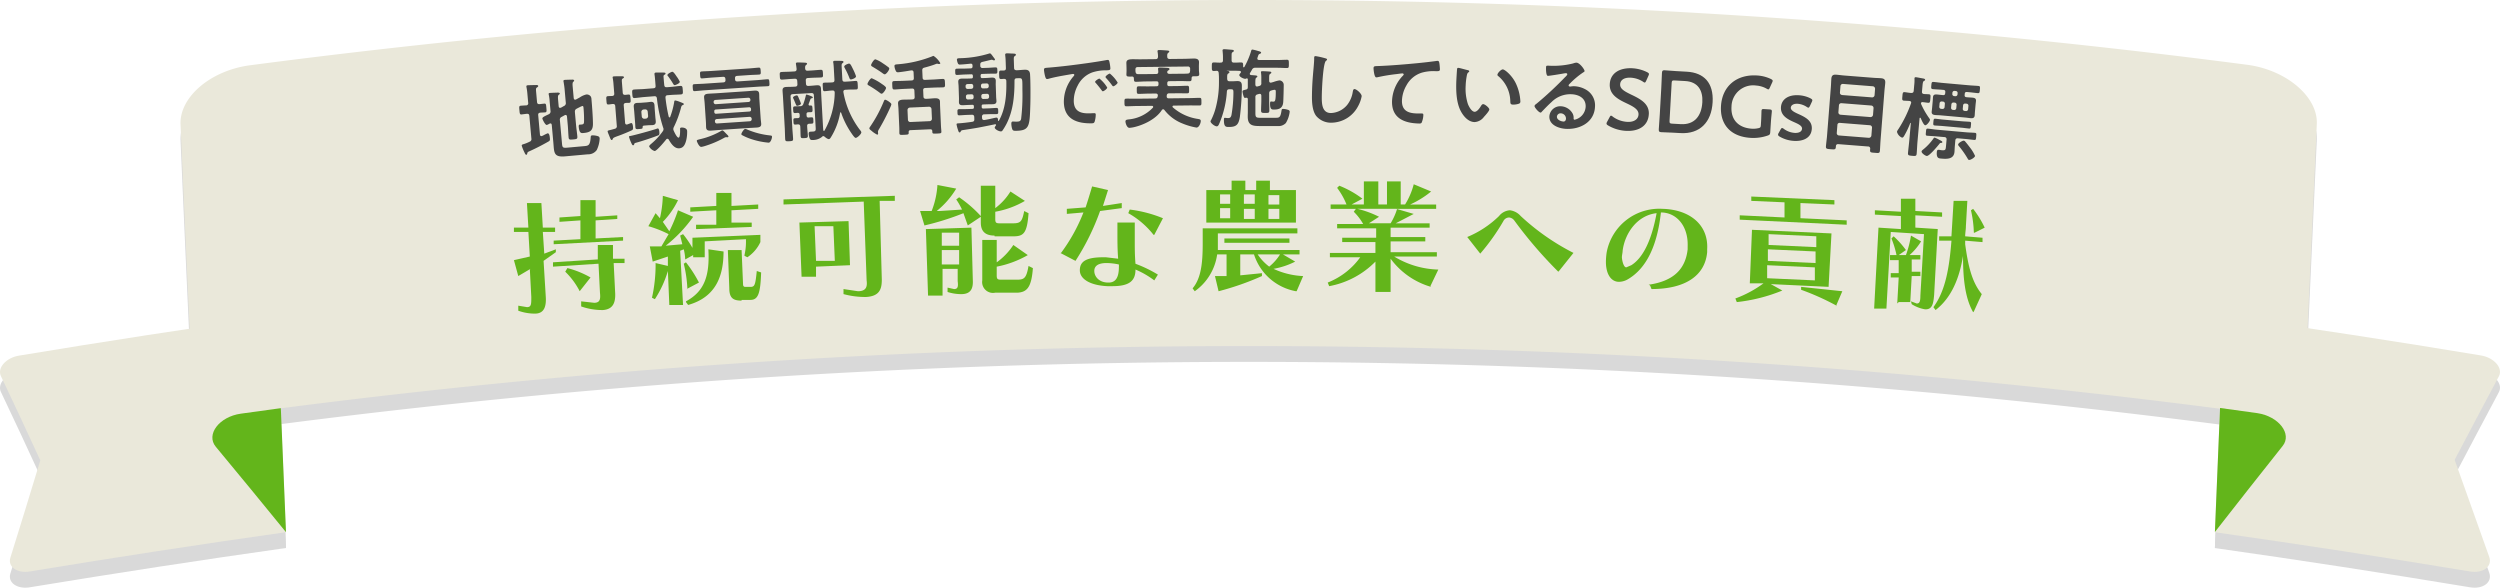 <svg xmlns="http://www.w3.org/2000/svg" xmlns:xlink="http://www.w3.org/1999/xlink" width="631.847" height="148.531" viewBox="0 0 631.847 148.531"><defs><clipPath id="a"><rect width="631.847" height="148.531" fill="none"/></clipPath></defs><g clip-path="url(#a)"><path d="M72.278,138.5c-21.6,3.05-43.114,6.367-64.719,9.929-3.213.553-5.67-1.187-4.933-3.5,3.043-9.807,4.573-14.7,7.56-24.57C6.292,111.882,4.27,107.583.225,99.046-.739,97,1.51,94.44,4.761,93.887q32.548-5.4,65.173-10.032Z" fill="#d9d9d9"/><path d="M624.227,148.425c-21.472-3.562-42.907-6.858-64.435-9.909l2.263-54.661q32.586,4.606,65.04,9.991c3.308.573,5.557,3.214,4.48,5.241-4.5,8.435-6.729,12.672-11.19,21.128,3.516,9.806,5.255,14.72,8.751,24.567.833,2.4-1.609,4.217-4.909,3.643" fill="#d9d9d9"/><path d="M582.166,110.162a1909.326,1909.326,0,0,0-533.156,0Q47.252,72.84,45.626,35.438c-.265-6.858,7.485-13.553,17.427-14.924a1946.21,1946.21,0,0,1,505.05-.123c9.942,1.372,17.748,8.189,17.446,14.924q-1.7,37.424-3.383,74.847" fill="#d9d9d9"/><path d="M54.529,116.9c7.126,8.6,10.679,12.918,17.749,21.6-.529-12.55-.775-18.814-1.3-31.343-4.045.532-6.067.819-10.112,1.392-5.49.776-8.87,5.28-6.337,8.351" fill="#d9d9d9"/><path d="M570.542,108.422l-9.451-1.31c-.529,12.529-.794,18.814-1.3,31.343,6.823-8.721,10.245-13.082,17.125-21.742,2.434-3.029-.968-7.472-6.374-8.291" fill="#d9d9d9"/><path d="M72.278,134.5c-21.6,3.05-43.114,6.367-64.719,9.929-3.213.553-5.67-1.187-4.933-3.5,3.043-9.807,4.573-14.7,7.56-24.57C6.292,107.882,4.27,103.583.225,95.046-.739,93,1.51,90.44,4.761,89.887q32.548-5.4,65.173-10.032Z" fill="#eae8da"/><path d="M624.227,144.425c-21.472-3.562-42.907-6.858-64.435-9.909l2.263-54.661q32.586,4.606,65.04,9.991c3.308.573,5.557,3.214,4.48,5.241-4.5,8.435-6.729,12.672-11.19,21.128,3.516,9.806,5.255,14.72,8.751,24.567.833,2.4-1.609,4.217-4.909,3.643" fill="#eae8da"/><path d="M582.166,106.162a1909.326,1909.326,0,0,0-533.156,0Q47.252,68.84,45.626,31.438c-.265-6.858,7.485-13.553,17.427-14.924a1946.21,1946.21,0,0,1,505.05-.123c9.942,1.372,17.748,8.189,17.446,14.924q-1.7,37.423-3.383,74.847" fill="#eae8da"/><path d="M54.529,112.9c7.126,8.6,10.679,12.918,17.749,21.6-.529-12.55-.775-18.814-1.3-31.343-4.045.532-6.067.819-10.112,1.392-5.49.776-8.87,5.28-6.337,8.351" fill="#63b51b"/><path d="M570.542,104.422l-9.451-1.31c-.529,12.529-.794,18.814-1.3,31.343,6.823-8.721,10.245-13.082,17.125-21.742,2.434-3.029-.968-7.472-6.374-8.291" fill="#63b51b"/><path d="M134.088,67.941l-3.1,1.827-1.1-4.019,4.019-.913-.365-6.211h-3.654v-1.1h3.653l-.365-6.211h3.653l.365,6.211h3.1v1.1h-3.1l.365,5.48,2.923-1.1v.731l-3.1,2.192.548,8.951c.183,2.557-.365,4.384-2.74,4.384a12.42,12.42,0,0,1-4.2-.731V77.257l2.192.365c1.1,0,1.1-.731,1.1-2.557l-.365-6.941m17.171-1.461-11.325.731v-1.1l11.325-.731v-3.65h3.836v3.475h2.923v1.1H155.1l.365,7.307c.183,2.74-.548,4.384-3.1,4.567a16.077,16.077,0,0,1-5.48-.913V76.161l3.288.365c1.461,0,1.644-.913,1.461-2.557l-.365-7.307m-11.332-4.749v-1.1l6.759-.365V55.7l-5.3.365v-1.1l5.3-.365V50.588h3.836v4.2l5.48-.365v.913l-5.48.365v4.567l6.941-.365v.913l-17.536.913M146.511,73.6a18.81,18.81,0,0,0-3.653-4.932l.548-.913a23.38,23.38,0,0,1,5.845,2.375l-2.74,3.471" fill="#63b51b"/><path d="M188.159,64.47a15.339,15.339,0,0,0,.365-4.019L178.112,61v4.019h-2.923V64.47l-2.009,1.1a12.328,12.328,0,0,0-.365-2.557l-.913.365.731,13.7h-3.469l-.365-8.585a27.216,27.216,0,0,1-3.288,7.124l-.731-.365a38.187,38.187,0,0,0,.913-8.768l3.105.731V64.836l-3.834,1.278-.731-3.836h2.923l1.827-3.1a28.175,28.175,0,0,0-5.119-2.012l1.827-3.288,1.1,1.279a29.046,29.046,0,0,0,.731-5.663l3.836,1.1a20.641,20.641,0,0,1-3.836,5.48l1.642,2.373a38.148,38.148,0,0,0,2.192-5.3l3.836,1.644a34.893,34.893,0,0,1-6.941,7.307l4.2-.365-.548-2.192.731-.365a26.318,26.318,0,0,1,2.375,3.471V60.086l17.171-.731v1.827a9.319,9.319,0,0,1-3.288,3.836l-.731-.365m-14.431,8.4a32.457,32.457,0,0,0-.913-6.393l.548-.365a31.787,31.787,0,0,1,3.288,5.115l-3.1,1.644m-.184,3.107c4.749-2.557,6.028-6.576,5.663-13.152l3.837.552c0,6.028-1.827,11.508-8.951,13.517l-.548-.731M175.922,57.9V56.8h5.115V53.145l-6.576.365v-1.1l6.576-.365V48.761h3.836v3.288l6.759-.365v1.1l-6.759.365v3.105h5.115v1.1L176.1,57.9m11.323,18.076c-2.009,0-3.1-.548-3.1-3.1l-.365-9.681h3.471l.365,8.585c0,.731.365.731.731.731h1.1c1.1,0,1.279-.365,1.644-4.019l1.1.365c-.183,5.3-.731,6.941-2.74,6.941h-2.2" fill="#63b51b"/><path d="M218.3,50.953l-20.276.731V50.4l28.13-.913v1.279h-3.835l.548,19.911c0,2.375-.548,4.2-4.019,4.384a21.189,21.189,0,0,1-5.663-.731V73.056l3.653.548c2.192,0,2.375-1.279,2.192-2.74L218.3,51.136M206.242,67.392v2.557h-3.653l-.548-13.7,12.421-.365.365,11.143-8.585.365m4.38-10.228h-4.745l.365,8.768h4.749l-.369-8.768" fill="#63b51b"/><path d="M251.361,59.54c-2.375,0-3.471-1.1-3.471-3.288V54.79L244.6,56.982l-1.1-3.1a68.139,68.139,0,0,1-9.856,3.1l-1.1-3.653h2.923a21.534,21.534,0,0,0,1.461-6.576l4.749.913a21.369,21.369,0,0,1-4.933,5.663h.731l5.663-.365a17.477,17.477,0,0,0-1.461-2.557l.731-.548a31.248,31.248,0,0,1,5.48,4.749V46.936h3.656V52.6a15.161,15.161,0,0,0,3.836-4.2l3.653,2.375a22.647,22.647,0,0,1-7.489,2.74v1.827c0,.913.183,1.1,1.1,1.1h3.288c2.009,0,2.375-.365,2.923-3.105l1.1.548c-.365,5.115-1.279,5.845-3.836,5.845h-4.749m-8.951,8.22h-4.2v6.759h-3.666L234.007,57.9l11.508-.365.365,13.7c0,1.461-.365,3.105-2.923,3.105a11.331,11.331,0,0,1-3.471-.548v-1.1l1.644.365c.913,0,1.1-.548.913-2.009V67.76m-.183-8.951h-3.834V62.1h4.384V58.809m.183,4.384h-4.567v3.653h4.384V63.193m9.136,10.777a2.74,2.74,0,0,1-3.288-3.105V60.636h3.653V66.3a16.453,16.453,0,0,0,4.2-4.384l3.653,2.557a25.37,25.37,0,0,1-7.855,2.923v2.192c0,.913.183,1.1,1.1,1.1h4.019c1.827,0,2.375-.365,2.923-3.471l1.1.548c-.365,5.115-1.644,6.028-3.836,6.211h-5.48" fill="#63b51b"/><path d="M268.166,63.923a43.628,43.628,0,0,0,5.663-10.229l-4.2.365V52.781l4.749-.365c.548-1.644,1.1-3.471,1.644-5.3l4.019.913-1.279,4.019,4.749-.731V52.6l-5.48.731a60.462,60.462,0,0,1-6.211,12.6l-3.837-2.006m23.746,6.941a21.714,21.714,0,0,0-4.746-2.739c0,2.923-1.644,4.2-5.845,4.2h-1.279c-4.019-.183-6.941-1.644-6.941-4.019s1.827-3.288,6.028-3.288h.548l3.105.365c-.183-2.375-.183-4.384-.183-6.393V56.25H286.8V61c0,1.644,0,3.653.183,5.663a32.525,32.525,0,0,1,5.663,2.74l-.913,1.461m-11.508.548c1.827,0,2.557-1.461,2.557-3.836a4.7,4.7,0,0,0,0-.731,15.519,15.519,0,0,0-3.105-.365c-1.827,0-3.105.548-3.105,2.009s1.279,2.923,3.471,2.923h.183m11.325-12.056a21.557,21.557,0,0,0-6.393-5.48l.365-.913a32.512,32.512,0,0,1,8.4,2.192l-2.192,4.2" fill="#63b51b"/><path d="M327.532,73.605a13.7,13.7,0,0,1-10.6-9.316h-3.471v5.3l5.48-.548v.731a70.026,70.026,0,0,1-10.96,3.836l-.913-3.836H310v-5.48h-2.375a13.7,13.7,0,0,1-5.663,9.316l-.548-.731c2.192-2.557,2.557-6.576,2.557-11.325V57.713H327.9v1.279H307.8v4.2h20.641v1.1h-4.2l3.105,1.827a19.54,19.54,0,0,1-5.48,1.827,19.728,19.728,0,0,0,7.489,1.827l-1.648,3.832M304.882,56.252v-8.22h6.393V45.657h3.471v2.375h2.74V45.657h3.471v2.375h6.576v8.22H304.7m6.211-7.124h-2.557V51.5h2.558V49.128m0,3.471h-2.557v2.558h2.557Zm-1.461,7.668h16.44v1.1H309.45Zm7.672-11.139h-2.74V51.5h2.74V49.31m0,3.471h-2.74v2.557h2.74Zm.731,11.508a12.972,12.972,0,0,0,2.923,3.1,12.4,12.4,0,0,0,2.74-3.1h-5.665m5.48-14.979h-2.74v2.375h2.74Zm0,3.471h-2.74v2.557h2.74V52.6" fill="#63b51b"/><path d="M361.69,72.508a19.362,19.362,0,0,1-10.229-7.124v8.4h-3.836V66.115a21.92,21.92,0,0,1-11.691,6.211l-.365-.914a18.446,18.446,0,0,0,8.22-6.393h-7.672v-1.1h11.508v-2.74h-8.4v-1.1h8.585V57.712h-9.864v-1.1h6.576a14.069,14.069,0,0,0-2.375-3.1l.548-.731H336.3v-1.1h4.019a18.247,18.247,0,0,0-2.375-4.2l.548-.548a24.86,24.86,0,0,1,5.845,3.288l-2.74,1.461H344.7V45.839h3.653v5.845h2.192V45.839h3.471v5.845h1.1a18.251,18.251,0,0,0,2.192-5.115L361.7,48.4a24.1,24.1,0,0,1-5.3,3.288h6.573v1.1H352.922l4.384,1.279-4.567,2.375h8.585v1.1H351.46v2.375h8.768v1.1H351.46v2.726h11.691v1.1H352.374a22.468,22.468,0,0,0,11.143,3.288l-2.009,4.2M343.058,52.78a25.046,25.046,0,0,1,5.48,2.009l-2.557,1.644h5.48a15.546,15.546,0,0,0,1.644-3.653h-9.864" fill="#63b51b"/><path d="M393.84,68.673A109.4,109.4,0,0,1,382.7,55.7a1.827,1.827,0,0,0-1.279-.731,1.643,1.643,0,0,0-1.461.913,53.188,53.188,0,0,1-5.845,8.22l-3.288-4.2a25.4,25.4,0,0,0,8.037-5.3,3.839,3.839,0,0,1,2.74-1.461,4.381,4.381,0,0,1,2.74,1.461,58.273,58.273,0,0,0,13.335,9.316l-3.652,4.568" fill="#63b51b"/><path d="M416.672,71.96c6.393-.913,9.316-4.019,9.864-8.951v-.731c.183-5.3-2.923-8.585-6.759-8.585-.913,8.4-3.653,14.065-8.22,16.805a4.559,4.559,0,0,1-2.375.731c-2.009,0-3.471-2.009-3.288-5.663a16.943,16.943,0,0,1,.183-1.827,13.517,13.517,0,0,1,14.065-10.96c7.124.183,11.691,4.2,11.325,10.229v.731c-.548,6.028-5.663,9.316-14.065,9.316l-.365-.913M410.1,63.374c0,.548-.183,1.1-.183,1.644s.365,2.557,1.1,2.557l1.279-.548c2.923-1.827,5.115-6.211,6.393-13.152-4.932.548-8.037,5.115-8.585,9.5" fill="#63b51b"/><path d="M447.178,71.6l3.288,1.827a42.185,42.185,0,0,1-11.508,2.923l-.365-.913a28.322,28.322,0,0,0,7.124-3.836h-3.471l.547-13.521,20.093.913L462.155,72.5l-15.342-.73m-7.12-16.255v-1.1l11.325.548V51.136l-8.4-.365v-1.1l21.007.913v1.1l-8.585-.365v3.832l11.691.548v1.1L439.693,55.52m19.363,4.2-12.063-.545v2.74l12.056.548v-2.74m-.183,3.836-12.056-.548v2.923l12.056.548V63.558m-.183,4.019-12.056-.548v3.288l12.056.548v-3.29m5.48,9.681a63.319,63.319,0,0,0-8.951-4.019v-.731l10.412,1.1-1.644,3.836" fill="#63b51b"/><path d="M482.98,76.161l1.461.548c.731,0,.913-.548.913-2.009l.913-15.527-8.4-.548-1.1,19.363h-3.1l1.1-20.459,5.663.365V54.607l-6.576-.365v-1.1l6.576.365V50.223h3.653v3.1l6.759.365v1.1l-6.759-.365v3.1l5.663.365-.913,16.623c-.183,2.009-.365,3.836-2.375,3.653a9.135,9.135,0,0,1-3.288-1.279Zm-3.471.548.365-6.576h-2.01v-1.1h2.009V65.75h-2.192V64.471h1.644a24.939,24.939,0,0,0-1.279-4.2l.548-.548a22.5,22.5,0,0,1,3.105,3.471l-1.827,1.279H481.7a26.315,26.315,0,0,0,1.279-4.932L485.535,61a15.174,15.174,0,0,1-2.923,3.471h2.74v1.1h-2.188v3.105h2.192v1.1h-2.192l-.365,6.576h-2.923m18.815,2.557c-2.192-3.836-2.557-9.133-2.557-14.248-.913,5.663-2.923,10.6-6.941,13.7l-.548-.731c3.105-4.2,4.019-10.047,4.567-16.805H490.1v-1.1h3.105l.548-8.951h3.471l-.365,6.393c0,.913-.183,1.644-.183,2.557l4.384.365v1.1l-4.384-.365v.913c.731,5.3,1.644,9.5,4.2,12.6l-2.008,4.388m0-19.911a28.138,28.138,0,0,0-.731-5.663l.548-.365a25.011,25.011,0,0,1,2.923,4.749l-2.557,1.279" fill="#63b51b"/><path d="M131.815,28.932c-.46.042-.469-.311-.536-1.056-.074-.81-.123-1.116.337-1.157.219-.02,1.1-.076,1.385-.08a.528.528,0,0,0,.492-.663l-.189-2.1a14.682,14.682,0,0,0-.221-1.725,1.183,1.183,0,0,1-.046-.261c-.023-.263.126-.321.346-.34.262-.024,1.828-.054,2.137-.06.177.006.486,0,.508.242.015.175-.154.257-.362.407-.227.176-.231.375-.162,1.142l.224,2.5c.036.394.205.556.623.54.394-.036.787-.093,1.2-.13.46-.041.462.223.539,1.078.071.789.12,1.094-.34,1.135-.131.012-.946.041-1.187.063-.436.061-.574.25-.538.644l.441,4.908c.041.218.125.409.387.385a1.872,1.872,0,0,0,.448-.173,11.652,11.652,0,0,1,1.1-.54c.482-.043.548.945.578,1.273.043.482-.011.62-.411.832-1.555.891-3.139,1.7-4.773,2.439-.447.195-.464.24-.544.579-.034.114-.062.293-.238.308-.219.02-.421-.514-.5-.683a10.705,10.705,0,0,1-.651-1.6c-.028-.307.3-.358.514-.422a9.237,9.237,0,0,0,1.47-.6A.68.68,0,0,0,134.3,35l-.512-5.7c-.035-.394-.2-.556-.6-.543-.307.028-1.2.153-1.377.168m13.489-.571.286,3.177c.088.987.242,1.967.329,2.93.059.658-.158.7-1.056.78-.833.075-1.1.1-1.153-.537-.091-1.008-.114-2-.2-2.986l-.205-2.279c-.03-.085-.059-.414-.388-.384a.628.628,0,0,0-.193.061l-.757.422a.74.74,0,0,0-.453.858l.531,5.916c.081.9.188,1.109,1.2,1.019l4.514-.406c1.008-.09,1.388-.279,1.531-2.125.031-.4.039-.556.412-.589a4.223,4.223,0,0,1,1.183.137c.451.113.639.229.676.646a7.3,7.3,0,0,1-.732,2.915A2.633,2.633,0,0,1,148.579,39l-5.785.519c-2.914.262-2.721-1.036-2.932-3.381l-.411-4.579c-.03-.086-.058-.393-.364-.365a.818.818,0,0,0-.216.063,2.709,2.709,0,0,1-.677.326c-.416.038-1.1-1.447-1.116-1.6-.031-.351.542-.6,1.581-1.092a.769.769,0,0,0,.473-.882l-.213-2.366a10.019,10.019,0,0,0-.213-1.638c-.006-.065-.036-.151-.042-.217-.021-.241.152-.279.349-.3.351-.031,1.452-.064,1.871-.079.177.006.571-.03.6.234.013.153-.156.235-.279.334-.228.175-.208.637-.147,1.316l.142,1.578c.031.108.059.414.387.385.066-.006.13-.034.2-.04l.735-.42a.766.766,0,0,0,.473-.881l-.3-3.4c-.055-.614-.154-1.224-.249-1.789-.006-.066-.036-.152-.042-.218-.021-.24.172-.3.369-.32.263-.023,1.651-.06,1.938-.064.156.009.378.033.4.252.011.131-.094.185-.238.309-.2.194-.184.656-.123,1.335l.25,2.784c.032.107.059.414.388.384a.407.407,0,0,0,.173-.037l.969-.529a4.965,4.965,0,0,1,1.656-.745,1.265,1.265,0,0,1,1.1.475,1.428,1.428,0,0,1,.2.733c.142,1.578.368,4.583.374,6.129.026,1.765-.682,2.248-2.369,2.4-.526.047-1.068.162-1.225-1.591-.02-.219,0-.508.261-.531.088-.008.222,0,.4-.014.657-.059.682-.282.686-.967a31.391,31.391,0,0,0-.136-3.235c-.015-.175-.023-.506-.286-.483a4.258,4.258,0,0,0-.765.334c-.233.11-.445.217-.676.348a.744.744,0,0,0-.429.878" fill="#444"/><path d="M157.642,26.656l.343,4.364c.021.263.148.474.433.451.066-.005.108-.03.174-.036.15-.056.856-.332.944-.338.373-.03.44.825.461,1.088.027.351,0,.6-.338.755-.765.369-2.475,1.077-3.291,1.362-1.352.481-1.39.55-1.522.848-.057.115-.07.226-.223.238-.22.017-.357-.325-.633-1.032-.056-.15-.137-.341-.219-.534a3.2,3.2,0,0,1-.2-.6c-.015-.2.115-.229.634-.358.282-.067.65-.162,1.167-.313a.64.64,0,0,0,.511-.79l-.387-4.934c-.032-.394-.2-.557-.617-.547-.351.028-.7.1-1.071.129-.483.037-.483-.249-.543-1.017-.059-.746-.1-1.051.377-1.088.263-.021.77-.039,1.056-.039.437-.057.577-.245.544-.661l-.2-2.5a12.23,12.23,0,0,0-.169-1.31c0-.066-.032-.13-.037-.2-.019-.241.155-.277.352-.292.285-.022,1.7-.045,2.005-.025.178.008.486.006.505.247.012.153-.137.209-.326.334-.229.173-.245.262-.176,1.139l.192,2.434c.032.417.22.556.638.545.264-.02.525-.063.788-.084.482-.037.483.249.543,1.017s.1,1.051-.378,1.088c-.263.021-.529,0-.792.019-.415.055-.579.222-.546.638m8.692,7.568c-1.088.461-4.422,1.562-5.568,1.85-.412.1-.427.188-.477.391-.057.115-.113.251-.244.261-.219.018-.324-.2-.567-.749a9.183,9.183,0,0,1-.5-1.373c-.017-.219.2-.214.422-.253,1-.189,5.621-1.457,6.521-1.793a1.553,1.553,0,0,1,.3-.09c.351-.027.4.653.424.894.048.614-.03.752-.308.862m2.2-12.175.921-.072c.833-.065,1.639-.195,2.472-.261.571-.045.573.264.633,1.031.064.812.085,1.075-.486,1.12-.833.066-1.649.064-2.461.127l-.877.069c-.416.033-.556.221-.545.639a38.96,38.96,0,0,0,.818,4.789c.052.107.1.191.213.182a.193.193,0,0,0,.165-.145,19.913,19.913,0,0,0,.977-3.563c.043-.29.045-.555.286-.574a5.265,5.265,0,0,1,1.061.314.691.691,0,0,1,.137.055c.775.314.954.344.969.542s-.244.261-.33.29c-.256.109-.319.423-.4.738a25.567,25.567,0,0,1-1.767,4.75,1.187,1.187,0,0,0-.15.608,1.474,1.474,0,0,0,.118.388c.159.34.8,1.746,1.216,1.713.439-.035.385-1.839.379-2.192-.013-.175.019-.332.347-.358.373-.03,1.375.09,1.436.858a8.907,8.907,0,0,1-.218,2.289c-.253.991-.613,2.012-1.775,2.1-1.25.1-2.106-1.247-2.668-2.218a.39.39,0,0,0-.346-.193.353.353,0,0,0-.275.154c-.4.517-2.375,2.9-2.923,2.944a2.339,2.339,0,0,1-1.392-1.149c-.019-.241.417-.584.582-.729a16.272,16.272,0,0,0,2.826-3.069.931.931,0,0,0,.215-.634.913.913,0,0,0-.094-.346,37.09,37.09,0,0,1-1.573-7.378c-.055-.415-.244-.576-.682-.541l-2.434.191c-.834.065-1.639.195-2.473.261-.548.043-.57-.243-.633-1.032-.063-.811-.084-1.074.486-1.119.812-.064,1.65-.064,2.461-.127l2.39-.188c.417-.033.58-.2.548-.617l-.139-1.754c-.048-.614-.131-1.115-.137-1.181-.022-.285.1-.4.386-.427.175-.014,1.1,0,1.324.006.729.009,1.056-.039,1.079.246.015.2-.179.257-.3.333-.255.13-.207.457-.186.72.05.637.1,1.25.17,1.885.055.414.242.554.659.521m-2.917,7.511c.027.35.076.7.106,1.072.05.636-.191.942-.826.992-.352.027-.684.009-1.079.04l-.921.073c-.372.029-.5.083-.491.48.006.352-.238.349-.961.406-.527.041-.833.066-.871-.417-.031-.4-.042-.813-.073-1.208l-.224-2.85c-.029-.373-.081-.744-.11-1.116-.048-.614.145-.96.8-1.012.351-.028.705-.012,1.078-.041l1.315-.1c.4-.031.742-.1,1.071-.129.658-.051.923.237.973.873.03.372.037.747.066,1.12Zm-3.428-.106a.628.628,0,0,0,.662.565l.373-.029a.629.629,0,0,0,.565-.662L163.7,28.21a.615.615,0,0,0-.662-.566l-.373.029a.615.615,0,0,0-.565.663Zm8.333-7.936c-.241.019-.324-.195-.654-.743-.178-.3-.827-1.258-1.045-1.506a.435.435,0,0,1-.155-.275c-.023-.307.973-.827,1.236-.847.307-.024.86.837,1.035,1.11a7.711,7.711,0,0,1,.862,1.41c.029.373-.994.829-1.279.851" fill="#444"/><path d="M185.775,20.03c.028.418.216.581.655.551l4.962-.334c.857-.058,1.71-.159,2.567-.217.461-.031.456.234.5.871.042.615.058.856-.381.886-.857.058-1.716.071-2.572.129l-13.35.9c-.856.057-1.71.159-2.566.217-.439.029-.455-.212-.5-.827-.043-.637-.061-.9.378-.93.857-.057,1.716-.071,2.572-.129l4.743-.319c.439-.03.6-.218.575-.635l-.013-.2c-.03-.439-.217-.6-.656-.574l-2.789.188c-.812.055-1.622.154-2.434.208-.461.032-.478-.21-.521-.847s-.059-.878.4-.909c.812-.055,1.628-.066,2.44-.121L189.3,17.3c.812-.054,1.622-.153,2.434-.208.461-.031.479.233.521.847s.059.879-.4.91c-.813.055-1.628.065-2.441.12l-3.074.207c-.439.03-.6.217-.573.656Zm-1.9,14.664c-.066.005-.133-.013-.177-.01a.714.714,0,0,0-.221-.007.91.91,0,0,0-.41.138,25.51,25.51,0,0,1-5.018,2.125,5.328,5.328,0,0,1-.8.186c-.571.038-1.129-1.358-1.139-1.511-.016-.242.18-.277.9-.457a19.154,19.154,0,0,0,5.306-2.1.476.476,0,0,1,.214-.1c.219-.014.5.3.814.629l.426.435c.1.1.33.309.34.462.008.11-.118.207-.228.214m8.367-4.8c.036.527.109.963.138,1.38.051.769-.49.916-1.149.96s-1.341.069-2.022.115l-7.465.5c-.659.045-1.338.113-2,.157s-1.235,0-1.289-.795c-.028-.417-.013-.86-.049-1.386l-.324-4.809c-.035-.527-.109-.963-.137-1.38-.053-.791.49-.916,1.148-.96.681-.046,1.341-.068,2.022-.114l7.465-.5c.681-.045,1.36-.113,2.019-.158s1.214.007,1.267.8c.03.44.017.9.049,1.386ZM189.09,24.7l-8.256.556a.481.481,0,0,0-.47.561.5.5,0,0,0,.542.515l8.257-.556a.5.5,0,0,0,.49-.585.5.5,0,0,0-.563-.491m-8.181,2.977a.4.4,0,0,0-.39.424l.019.285a.4.4,0,0,0,.422.369l8.453-.57a.419.419,0,0,0,.413-.425l-.02-.286a.429.429,0,0,0-.443-.367Zm.251,2.41a.491.491,0,0,0-.47.561l.005.066a.49.49,0,0,0,.54.492l8.256-.556a.509.509,0,0,0,.492-.562l-.005-.066a.508.508,0,0,0-.562-.492Zm7.746,2.676a20.053,20.053,0,0,0,5.479,1.439c.6.07.711.084.728.326.028.417-.34,1.5-.824,1.533a19.228,19.228,0,0,1-4.654-.987,14.248,14.248,0,0,1-2.046-.9.3.3,0,0,1-.217-.272c-.016-.242.618-1.3.97-1.323a1.7,1.7,0,0,1,.564.183" fill="#444"/><path d="M200.958,21.9c.417-.023.606-.21.581-.65l-.043-.768c-.024-.44-.232-.6-.649-.581l-.857.047c-.769.043-1.536.13-2.3.173-.571.031-.566-.256-.6-.915-.039-.7-.076-.988.5-1.019.769-.043,1.54-.042,2.309-.085l.857-.047c.485-.027.559-.252.584-.6-.043-.373-.086-.745-.151-1.138,0-.066-.03-.131-.032-.2-.015-.264.157-.317.377-.329.286-.016,1.5.026,1.854.051.2.011.575.012.589.276.007.132-.121.2-.269.323-.21.188-.241.433-.217.85.046.438.21.6.649.581l.967-.054c.77-.043,1.514-.128,2.283-.171.571-.031.565.255.6.959s.074.943-.5.975c-.769.043-1.54.042-2.286.083l-.968.053c-.44.025-.606.21-.581.65l.043.769c.024.44.21.606.649.581l.484-.027c.528-.029,1.074-.1,1.6-.133.7-.039,1.022.142,1.062.867.032.571.042,1.144.074,1.715l.409,7.383c.026.461.052.923.1,1.383.005.088.077.194.165.189s.107-.05.149-.1a20.013,20.013,0,0,0,2.575-9.577c-.021-.4-.185-.563-.58-.541-.661.015-1.315.14-1.953.175-.439.025-.434-.284-.476-1.053s-.105-1.075.357-1.1c.659-.037,1.344-.009,2.024-.068.417-.024.583-.209.559-.649l-.161-2.9c-.025-.44-.052-.923-.12-1.36a.674.674,0,0,1-.034-.218c-.015-.264.138-.317.378-.33.308-.017,1.566,0,1.875.028.156.013.333.048.345.245.008.154-.12.227-.225.321-.255.169-.265.39-.226,1.093l.167,3.01c.025.439.21.6.65.581l.7-.039c.7-.039,1.4-.122,2.042-.157.438-.025.452.217.5,1.052.044.791.06,1.076-.357,1.1-.66.036-1.365.01-2.069.049l-.682.037c-.285.016-.542.163-.522.514l.007.11a22.146,22.146,0,0,0,4.235,9.6,1.1,1.1,0,0,1,.293.512c.024.44-1,1.4-1.42,1.424-.308.017-.983-1.048-1.175-1.323a20.882,20.882,0,0,1-2.5-5.019c-.026-.064-.075-.128-.14-.124s-.107.072-.125.139a17.17,17.17,0,0,1-2.3,6.123c-.142.229-.3.5-.545.515-.308.017-.86-.415-1.093-.622a.42.42,0,0,0-.316-.137.528.528,0,0,0-.363.219,3.747,3.747,0,0,1-2.293.766c-.483.027-.666-.073-.821-.506a4.234,4.234,0,0,1-.212-1.024c-.015-.285.059-.554.387-.572l.747-.041c.726-.041.658-.456.622-1.115l-.445-8.02c-.026-.44-.211-.606-.651-.581l-4.657.259c-.44.024-.606.21-.582.649l.439,7.888c.049.9.145,1.8.192,2.678.033.594-.118.646-.952.693-.814.045-1.013.012-1.046-.56-.049-.9-.056-1.8-.1-2.705L197.9,24.69c-.03-.571-.084-1.141-.118-1.735-.039-.7.256-.94.937-.977.55-.031,1.079-.016,1.607-.046Zm.534,4.842c-.22.011-.25-.119-.554-.851-.1-.237-.232-.583-.43-.99a1.012,1.012,0,0,1-.08-.238c-.015-.264.7-.546.917-.558.287-.016.344.245.648.955a8.475,8.475,0,0,1,.437,1.122c.019.308-.719.547-.938.56m.71.092a.762.762,0,0,0,.829-.553,16.733,16.733,0,0,0,.631-2.129c.018-.067.052-.245.206-.254.066,0,1.547.466,1.559.685.009.154-.1.2-.208.232-.173.054-.3.083-.382.264-.155.383-.286.787-.462,1.194a.316.316,0,0,0-.013.155.258.258,0,0,0,.3.247c.615-.055.643.053.684.8.031.549.07.855-.392.881-.219.013-.44,0-.66.015-.329.018-.475.181-.454.532l.016.308c.019.351.16.5.512.5.241-.035.483-.048.7-.061.461-.026.474.217.5.765.03.528.046.814-.394.838a6.164,6.164,0,0,1-.638.014c-.416.045-.56.229-.537.625l.013.263c.039.7.122,1.4.16,2.085.032.571-.142.625-.889.667-.724.04-.9.028-.933-.543-.039-.7-.034-1.409-.073-2.113l-.015-.263c-.022-.4-.207-.562-.625-.56-.176.031-.462.047-.636.057-.441.024-.436-.284-.464-.79-.032-.571-.066-.789.417-.817.22-.011.463-.025.683-.015.35-.042.495-.2.476-.556L202.1,29c-.021-.373-.181-.474-.533-.477-.131.008-.483.049-.615.057-.461.025-.458-.306-.485-.811-.035-.615-.048-.857.413-.883.44-.024.858-.025,1.276-.049Zm12.872-6.754c-.243.013-.319-.181-.4-.375a18.552,18.552,0,0,0-1.175-2.513,1.145,1.145,0,0,1-.13-.346c-.02-.4,1-.76,1.192-.771.331-.018.527.367.975,1.29a13.981,13.981,0,0,1,.811,1.9c.028.5-1.1.81-1.276.82" fill="#444"/><path d="M222.877,21.219c.408.268,1.044.7,1.057.988.015.351-.728,1.463-1.1,1.48a.737.737,0,0,1-.451-.222,28.285,28.285,0,0,0-2.7-1.8c-.159-.1-.428-.2-.437-.421-.013-.285.705-1.462,1.057-1.478a13.4,13.4,0,0,1,2.574,1.449m2.174,5.826a54.77,54.77,0,0,1-2.919,5.655,1.288,1.288,0,0,0-.236.627l.008.176c0,.066.028.131.031.2.006.154-.052.332-.227.34a6.53,6.53,0,0,1-1.454-.992c-.159-.125-.522-.373-.532-.593-.008-.176.16-.359.242-.5a33.554,33.554,0,0,0,3.376-6.27c.16-.36.2-.472.375-.479.264-.012,1.554.789,1.57,1.141a2.906,2.906,0,0,1-.234.693m-1.445-8.258c-.176.008-.473-.221-.609-.325-.774-.56-1.588-1.053-2.4-1.545-.248-.143-.429-.245-.439-.465-.008-.2.663-1.438,1.08-1.457a7.511,7.511,0,0,1,1.872,1,17.124,17.124,0,0,1,1.409.994.472.472,0,0,1,.236.342c.016.373-.751,1.442-1.146,1.46M235.1,32.675l-4.966.22c-.352.016-.478.154-.484.506.048.592-.039.618-1.137.667-.879.039-1.186.075-1.206-.387-.018-.4,0-1.056-.025-1.54l-.21-4.724c-.019-.439-.082-.855-.1-1.294-.036-.813.73-.913,1.345-.941.571-.025,1.123-.006,1.694-.031l.571-.025c.44-.02.607-.225.588-.643l-.068-1.538c-.019-.417-.2-.585-.642-.566l-2.043.091c-.791.035-1.558.113-2.328.147-.549.025-.541-.284-.575-1.053s-.069-1.054.481-1.078c.769-.034,1.54-.024,2.331-.06l2.043-.09c.44-.02.608-.2.588-.643l-.061-1.384c-.018-.4-.2-.542-.6-.524-.633.116-2.71.451-3.281.476a.532.532,0,0,1-.586-.3,3.385,3.385,0,0,1-.363-1.217c-.018-.418.223-.45.859-.5a29.91,29.91,0,0,0,8.652-1.991,1.051,1.051,0,0,1,.368-.127,5.478,5.478,0,0,1,1.711,1.84c.006.131-.167.2-.277.21a1.113,1.113,0,0,1-.287-.031,1.161,1.161,0,0,0-.267-.054,2.782,2.782,0,0,0-.52.177c-.866.325-1.78.585-2.672.823-.435.108-.558.311-.539.751l.078,1.757c.02.44.2.608.643.588l2.109-.093c.769-.035,1.536-.113,2.306-.147.571-.025.562.261.6,1.03s.07,1.076-.5,1.1c-.769.035-1.54.025-2.309.059l-2.109.094c-.44.019-.608.2-.589.62l.068,1.538c.019.418.2.564.643.588l.439-.019c.55-.025,1.119-.094,1.668-.118.616-.028,1.387,0,1.423.8.017.4.014.814.036,1.319l.212,4.768c.025.55.1,1.229.112,1.537.021.461-.266.452-1.123.49-1.1.049-1.164.052-1.171-.609-.015-.329-.176-.476-.527-.46m-.158-2.063a.6.6,0,0,0,.589-.621l-.109-2.439a.614.614,0,0,0-.642-.587l-4.834.214a.629.629,0,0,0-.588.643l.108,2.439a.584.584,0,0,0,.642.566Z" fill="#444"/><path d="M248.507,26.4c-.286.009-.414.123-.4.431l.007.2a.363.363,0,0,0,.431.4l1.341-.045c.638-.021,1.274-.086,1.912-.108.484-.016.47.249.488.777.018.549.026.769-.458.785-.638.021-1.277,0-1.892.019l-1.144.039a.538.538,0,0,0-.6.636l.009.263c.01.308.15.546.5.534l.088,0c.811-.115,1.859-.37,2.645-.55a2.17,2.17,0,0,1,.416-.058c.374-.013.39.471.4.735.025.087.07.13.114.128s.066-.024.086-.069c1.706-2.962,1.957-6.669,1.89-10.012-.014-.418-.173-.567-.614-.574-.22.007-.461.037-.68.045-.506.016-.5-.292-.52-1.04-.026-.813-.058-1.1.448-1.115.132,0,.55,0,.682,0,.44-.015.588-.2.574-.613l-.051-1.539c-.019-.55-.03-.9-.091-1.406,0-.088-.032-.285-.036-.417-.009-.286.164-.358.406-.366.264-.009.948.034,1.234.047.6.024,1.056-.013,1.067.316.005.154-.146.226-.253.317-.281.163-.3.362-.27,1.154l.061,1.847c.015.417.195.566.637.595.681-.023,1.383-.112,2.064-.135.858-.029,1.287.309,1.339,1.188.126,1.8.121,5.631.073,7.482-.168,5.53-.175,6.654-3.429,6.762-.945.031-1.059-.053-1.234-.708a4.819,4.819,0,0,1-.142-.963c-.01-.286,0-.661.374-.673.088,0,.242.014.33.011a5.381,5.381,0,0,0,.6.024c.638-.021,1.011-.055,1.166-.677a51.17,51.17,0,0,0,.328-7.341c-.007-2.862.076-3-1-2.96l-.4.013c-.418.014-.588.173-.6.592.014,3.72-.3,7.56-2.013,10.919a15.5,15.5,0,0,1-.98,1.64c-.126.18-.211.271-.431.278-.528.018-1.559-.542-1.573-.96,0-.154.207-.4.29-.538.043-.045.042-.067.04-.133,0-.111-.1-.2-.27-.168-1.355.288-2.711.553-4.067.818-1.312.242-2.67.442-3.941.638-.394.057-.525.1-.648.352-.062.134-.124.246-.278.251-.242.008-.321-.385-.443-.733a9.534,9.534,0,0,1-.328-1.266c-.008-.242.078-.289.672-.309.506-.017,2.194-.205,3.267-.373.439-.058.564-.261.55-.678l-.017-.506c-.014-.418-.2-.61-.614-.6l-1.231.041c-.638.021-1.274.086-1.912.107-.484.017-.471-.248-.487-.753-.018-.528-.048-.791.435-.808.638-.021,1.277,0,1.914-.019l1.408-.047c.308-.01.413-.146.4-.432l-.007-.2c-.01-.286-.124-.414-.431-.4l-.836.028c-.506.017-.989.055-1.495.072-.571.019-.993-.077-1.015-.736-.011-.352.021-.705.009-1.079l-.1-3.013c-.012-.374-.068-.724-.081-1.1-.021-.638.393-.783.964-.8.484-.016.991.011,1.5-.006l.835-.028c.308-.01.414-.146.4-.431l-.007-.221c-.009-.285-.124-.414-.432-.4l-1.627.054c-.637.021-1.274.086-1.911.108-.506.016-.472-.271-.488-.777s-.049-.791.435-.807c.638-.021,1.277,0,1.914-.019l1.54-.052c.352-.011.5-.171.488-.544l-.006-.176c-.011-.33-.149-.5-.5-.468-.79.071-1.865.195-2.656.221a.5.5,0,0,1-.538-.29,3.261,3.261,0,0,1-.251-.938c-.012-.331.274-.362.67-.375l.285-.01a26.806,26.806,0,0,0,7.312-1.212l.088,0c.154-.005.382.252.821.875.369.495.437.558.442.69s-.148.2-.214.2a.937.937,0,0,1-.355-.1.675.675,0,0,0-.288-.056c-.11,0-2.009.485-2.316.539-.414.124-.562.283-.547.723l.007.22a.538.538,0,0,0,.636.6l1.275-.043c.638-.021,1.274-.086,1.912-.108.506-.016.471.271.488.777s.048.791-.436.807c-.637.021-1.276,0-1.914.019l-1.473.05a.363.363,0,0,0-.4.431l.007.22a.364.364,0,0,0,.432.4l.879-.029c.506-.017.989-.077,1.494-.094.572-.019.994.1,1.016.759.012.351-.021.7-.008,1.078l.1,3.013c.012.374.068.724.08,1.076.021.637-.392.783-.942.8-.505.018-1.012.012-1.518.029Zm-3.015-3.951a.491.491,0,0,0,.488-.544l-.007-.2a.474.474,0,0,0-.522-.489l-.9.03a.491.491,0,0,0-.511.524l.007.2a.509.509,0,0,0,.545.511Zm.568,1.875a.473.473,0,0,0-.522-.489l-.9.03a.489.489,0,0,0-.51.523l.007.242a.5.5,0,0,0,.546.51l.9-.03a.481.481,0,0,0,.489-.544Zm1.877-2.484a.508.508,0,0,0,.545.51l.9-.03a.508.508,0,0,0,.511-.545l-.007-.2a.49.49,0,0,0-.545-.488l-.9.03a.491.491,0,0,0-.511.523Zm.591,1.9a.491.491,0,0,0-.511.523l.009.242a.5.5,0,0,0,.544.51l.9-.029a.5.5,0,0,0,.51-.546l-.008-.242a.491.491,0,0,0-.544-.488Z" fill="#444"/><path d="M265.123,17.086c3.206-.27,6.409-.671,9.589-1.116,1.666-.235,3.333-.491,4.976-.792a1.194,1.194,0,0,1,.285-.028c.33-.008.38.277.43.54a10.122,10.122,0,0,1,.234,1.6c.01.484-.453.45-.979.484a10.9,10.9,0,0,0-3.64.542,6.688,6.688,0,0,0-3.666,3.359,8.245,8.245,0,0,0-.969,3.894c.057,2.55,1.7,3.13,3.94,3.08.374-.008.857-.041,1.1-.046.33-.008.507.01.514.362a6.213,6.213,0,0,1-.29,1.81c-.146.334-.321.382-.7.39-3.738.083-6.975-1.033-7.07-5.321a9.767,9.767,0,0,1,2.279-6.364c.236-.269.364-.426.362-.536,0-.2-.182-.26-.336-.256s-1.161.2-1.38.228c-1.469.253-3.441.6-4.84,1.01a1.692,1.692,0,0,1-.329.051c-.307.007-.428-.474-.5-.715a9.85,9.85,0,0,1-.278-1.578c-.012-.571.3-.512,1.263-.6m14.719,5.04c.008.33-.859.943-1.1.949-.154,0-.223-.15-.313-.258-.454-.627-.952-1.232-1.449-1.815-.067-.065-.2-.194-.2-.3-.006-.263.861-.833,1.1-.838a8.52,8.52,0,0,1,1.964,2.266m2.634-1.268c.007.308-.837.942-1.1.948-.154,0-.246-.17-.336-.279a19,19,0,0,0-1.47-1.793.519.519,0,0,1-.16-.282c-.006-.264.839-.855,1.1-.861a8.974,8.974,0,0,1,1.964,2.267" fill="#444"/><path d="M286.083,19.351l-.2,0c-.836.009-1.188.036-1.194-.493,0-.33.037-.682.033-1.012l-.008-.682c-.005-.484-.033-.99-.036-1.254-.009-.792.584-.931,1.6-.942.572-.006,1.277.03,2.069.021l3.719-.041c.418-.005.57-.183.609-.6a7.461,7.461,0,0,0-.1-1.209.613.613,0,0,1-.025-.2c0-.264.2-.289.415-.291.462-.005,1.454.072,1.938.111.2.019.616.015.619.279,0,.132-.108.177-.26.311-.262.2-.281.509-.254.971.005.418.227.592.623.587l3.7-.041c.814-.009,1.627-.062,2.42-.071.637-.007,1.278.14,1.286.91,0,.242-.036.749-.03,1.255l.009.792c0,.308.074.7.077.989.005.485-.281.532-1.051.54l-.4,0c-.33,0-.46.137-.479.445-.016.484.031.792-.519.8-.792.009-1.607-.048-2.4-.039l-2.729.03c-.352,0-.5.16-.5.534l0,.22c0,.352.159.5.511.5l2.047-.022c.814-.01,1.627-.062,2.441-.072.529-.006.509.259.517.963.008.726.033.945-.517.952-.814.009-1.607-.027-2.421-.017l-2.112.023a.517.517,0,0,0-.589.491c0,.066-.021.132-.02.176V24.4c0,.33.225.459.511.457l5.193-.058c.858-.01,1.716-.063,2.552-.072.528-.006.509.236.517.962s.033.968-.5.974c-.836.009-1.694-.025-2.552-.016l-3.961.044c-.132,0-.307.069-.3.246a.324.324,0,0,0,.09.2,12.326,12.326,0,0,0,6.348,2.923c.441.083.706.124.71.52.006.506-.422,1.656-1.082,1.663a16.3,16.3,0,0,1-3.466-1,10.717,10.717,0,0,1-4.659-3.469.423.423,0,0,0-.31-.151.408.408,0,0,0-.328.2c-1.449,2.261-4.623,3.792-7.17,4.348a8.368,8.368,0,0,1-1.01.143c-.661.008-1-1.221-1.008-1.595-.006-.506.478-.489,1.028-.561a9.642,9.642,0,0,0,5.908-2.948.268.268,0,0,0,.064-.2c0-.2-.179-.262-.333-.26l-3.85.042c-.836.009-1.694.063-2.552.072-.506.006-.509-.258-.517-.962-.008-.726-.011-.968.495-.974.858-.01,1.717.025,2.553.016l4.709-.052c.374-.005.549-.117.633-.492.021-.066.021-.11.042-.176l0-.154c0-.308-.247-.438-.533-.434l-1.826.02c-.814.009-1.606.062-2.42.071-.55.006-.531-.214-.539-.94-.008-.7-.033-.969.5-.974.814-.009,1.628.026,2.443.017l2.046-.023c.352,0,.5-.16.5-.512l0-.22c0-.374-.16-.526-.512-.522l-2.773.031c-.792.008-1.583.083-2.4.092-.528.006-.509-.28-.538-.874-.026-.308-.137-.461-.489-.457m8.921-1.2v.132c.048.329.313.392.6.389l2.618-.029c.638-.007,1.3.008,1.936-.043.418-.027.549-.16.61-.579a.9.9,0,0,0,.019-.243l0-.352a.537.537,0,0,0-.622-.608l-12.586.139c-.44,0-.614.2-.61.623l0,.242a1.672,1.672,0,0,0,.026.33c.048.374.2.57.6.587.639.015,1.255.008,1.893,0l2.663-.029c.439,0,.613-.183.586-.623,0-.2-.049-.505-.051-.66,0-.286.173-.354.414-.356.33,0,1.784.068,2.092.109.176.02.375.083.377.282,0,.175-.151.243-.282.333s-.219.134-.261.289Z" fill="#444"/><path d="M317.284,21.4c.022.242.11.462.4.462a.426.426,0,0,0,.176-.022l.374-.11a.636.636,0,0,0,.551-.748v-1.1a10.214,10.214,0,0,0-.066-1.43.65.65,0,0,1-.023-.22c0-.22.2-.242.374-.242.286,0,1.585.066,1.871.11.154,0,.374.066.374.264,0,.132-.132.2-.264.286-.286.176-.286.484-.286,1.166v.594c0,.264.11.484.4.484.066,0,.11-.022.154-.022l.55-.154a7.961,7.961,0,0,1,1.5-.4,1.137,1.137,0,0,1,1.078,1.144c0,.726-.065,3.763-.131,4.4-.132,1.43-.968,1.826-2.311,1.826-.528,0-1.012.022-1.012-1.474,0-.2,0-.572.264-.572.088,0,.264.044.484.044.462,0,.7.044.7-2.509,0-.22,0-.484-.308-.484a3.556,3.556,0,0,0-.814.177c-.418.109-.55.329-.55.77v1.716c0,.858.044,1.694.044,2.53,0,.66-.22.66-1.035.66-.836,0-1.055-.022-1.055-.638,0-.858.066-1.694.066-2.552V24.2c0-.263-.11-.483-.4-.483a.479.479,0,0,0-.176.022l-.374.109a.652.652,0,0,0-.551.748v3.939c0,.99.11,1.232,1.1,1.232h4.092c.792,0,1.144-.066,1.386-1.672.067-.44.088-.572.441-.572a4.259,4.259,0,0,1,1.034.176c.307.088.616.176.616.55a7.043,7.043,0,0,1-.969,2.839,2.524,2.524,0,0,1-2.068.77h-4.29c-1.937,0-3.279-.066-3.279-2.4,0-.374.022-.726.022-1.1V25.1c0-.22-.088-.4-.33-.4h-.11a1.1,1.1,0,0,1-.264.044c-.242,0-.308-.22-.44-.638a5.642,5.642,0,0,1-.2-.991c0-.308.352-.33.9-.484.352-.087.44-.264.44-.638v-1.98a.21.21,0,0,0-.242-.2.372.372,0,0,0-.22.066.518.518,0,0,1-.176.044c-.44,0-1.518-.506-1.518-.968,0-.154.264-.44.352-.55a.357.357,0,0,0,.066-.2c0-.2-.154-.264-.308-.286-.506-.023-.99-.045-1.5-.045h-1.739c-.022,0-.044,0-.044.022s.022.023.044.023c.264.022.638.044.638.33,0,.176-.131.242-.263.308-.286.176-.308.418-.308.99v.374c.044.44.175.616.615.616h.88c.374,0,.748-.044,1.1-.044.946,0,1.122.484,1.122,1.276a64.947,64.947,0,0,1-.506,7.79c-.309,1.826-.771,2.53-2.729,2.53-.813,0-1.3,0-1.3-1.738,0-.352,0-.573.242-.573.177,0,.551.066.814.066.573,0,.748-.308.859-.814a34.313,34.313,0,0,0,.484-5.655c0-.813-.11-.813-.925-.813h-.088c-.418,0-.593.153-.638.571a24.667,24.667,0,0,1-2.024,8.34c-.11.2-.264.462-.528.462-.506,0-1.584-.814-1.584-1.276a.486.486,0,0,1,.132-.286,15.84,15.84,0,0,0,1.276-3.5,24.878,24.878,0,0,0,.726-6.117v-.418a18.545,18.545,0,0,0-.066-1.914c-.044-.286-.132-.506-.484-.529-.176.023-.572.045-.748.045-.506,0-.506-.286-.506-1.079,0-.814,0-1.078.506-1.078.572,0,1.144.067,1.694.045.44,0,.616-.177.616-.617v-.814c0-.484-.044-.99-.088-1.452,0-.044-.022-.132-.022-.2,0-.264.22-.308.441-.308.352,0,1.408.11,1.826.132.175.022.593.022.593.286,0,.154-.153.242-.307.33-.286.176-.265.264-.265,1.782v.242c0,.44.177.617.616.617.6.022,1.233-.045,1.8-.045.528,0,.506.286.506,1.056a.156.156,0,0,0,.154.177.227.227,0,0,0,.155-.088,19.8,19.8,0,0,0,1.649-3.829c.088-.286.11-.572.4-.572a11.629,11.629,0,0,1,1.321.33c.351.11.858.176.858.462,0,.154-.2.242-.33.286-.265.088-.33.22-.463.616-.021.11-.088.242-.132.4a.505.505,0,0,0-.021.176c0,.352.33.352.418.374h4.708c.793,0,1.562-.065,2.354-.065.485,0,.485.241.485,1.055,0,.793,0,1.034-.485,1.034-.792,0-1.561-.066-2.354-.066h-5.611a.843.843,0,0,0-.879.507c-.155.263-.309.55-.485.814a.669.669,0,0,0-.066.22c0,.2.177.286.352.308.2.022.4.022.573.044.616.044.99.066.99.308,0,.132-.111.2-.242.286-.286.176-.265.682-.265,1.606Z" fill="#444"/><path d="M334.96,14.737c.154.023.439.114.437.312,0,.154-.134.219-.267.328-.776.564-1.047,7.537-1.06,8.791-.018,1.716-.089,4.378,2.286,4.4a5.575,5.575,0,0,0,4.16-2.091,7.013,7.013,0,0,0,1.376-3.243c.069-.351.117-.725.447-.721.484,0,1.814,1.141,1.808,1.8a8.173,8.173,0,0,1-.929,2.565,7.7,7.7,0,0,1-6.733,4.133,4.863,4.863,0,0,1-3.855-1.735c-.976-1.33-1.064-3.465-1.047-5.072q.027-2.607.252-5.213c.076-1.011.3-3.121.306-4.023l0-.242c0-.33.027-.55.336-.547a18.588,18.588,0,0,1,2.48.554" fill="#444"/><path d="M348.433,16.691c3.214-.133,6.431-.4,9.648-.708,1.654-.164,3.351-.35,5.005-.581a1.129,1.129,0,0,1,.265-.017c.329.007.368.294.429.559a13.464,13.464,0,0,1,.143,1.609c-.01.484-.47.43-.977.442a10.756,10.756,0,0,0-3.659.388,6.654,6.654,0,0,0-3.826,3.2,8.232,8.232,0,0,0-1.133,3.849c-.051,2.55,1.585,3.2,3.806,3.244.4.008.88,0,1.1,0,.33.006.505.032.5.384a5.271,5.271,0,0,1-.436,1.949c-.158.217-.4.212-.641.207-3.739-.075-6.924-1.327-6.838-5.615a9.764,9.764,0,0,1,2.546-6.262c.112-.107.4-.388.406-.52,0-.175-.192-.268-.324-.27-.177,0-1.169.13-1.412.169a44.356,44.356,0,0,0-4.877.8,1.706,1.706,0,0,1-.331.038c-.528-.011-.684-2.1-.679-2.324.012-.571.317-.5,1.287-.546" fill="#444"/><path d="M370.859,17.7c.175.049.482.1.475.322,0,.132-.094.174-.229.28-.315.232-.35.671-.428,1.043a16.435,16.435,0,0,0-.247,2.325,12.579,12.579,0,0,0,.563,4.617c.245.624.932,1.943,1.7,1.967.615.018,1.283-.929,1.562-1.4.138-.216.324-.541.61-.532.462.014,1.556.95,1.543,1.346-.013.417-1.037,1.531-1.356,1.873a3.16,3.16,0,0,1-2.394,1.313c-1.627-.049-2.858-1.561-3.542-2.925-1.036-2.1-1.128-4.876-1.057-7.206.011-.352.162-3.143.212-3.339a.274.274,0,0,1,.316-.233c.285.009,1.9.476,2.271.554m8.963-.167c.483.015,2.288,1.457,3.282,3.512a12.007,12.007,0,0,1,1.157,4.613c-.012.417-.236.521-.613.619a4.625,4.625,0,0,1-1.237.16c-.7-.021-.672-.328-.7-.857a8.436,8.436,0,0,0-3.063-6.366.362.362,0,0,1-.187-.336c.012-.418.922-1.358,1.361-1.345" fill="#444"/><path d="M400.491,17.957c-.006.154-.253.276-.5.442a21.259,21.259,0,0,0-3.31,2.816.657.657,0,0,0-.234.364c-.008.177.164.293.361.3a1.292,1.292,0,0,0,.288-.033A4.181,4.181,0,0,1,398,21.8a6.441,6.441,0,0,1,2.676.771,4.548,4.548,0,0,1,2.443,4.373c-.159,3.891-3.695,5.773-7.235,5.628-1.825-.075-4.388-.929-4.3-3.171a2.764,2.764,0,0,1,2.923-2.546,3.59,3.59,0,0,1,2.861,1.681,2.193,2.193,0,0,1,.339,1.424c.015.155.076.289.251.3a3.575,3.575,0,0,0,2.8-3.277c.088-2.133-1.679-3.086-3.592-3.164a6.678,6.678,0,0,0-5.013,1.953c-.893.8-1.721,1.669-2.549,2.538a.3.3,0,0,1-.248.145c-.462-.02-1.533-1.3-1.519-1.648.011-.265.351-.493.555-.639a88.149,88.149,0,0,0,7.121-6.624c.183-.169.595-.548.6-.768.009-.2-.187-.272-.363-.279a5.3,5.3,0,0,0-.531.066c-.533.111-3.66.621-4.012.607-.483-.02-.482-1.672-.466-2.046.02-.505.044-.548.7-.522l.527.022a20.368,20.368,0,0,0,5.6-.586,2.991,2.991,0,0,1,.845-.207c.879.036,2.086,1.759,2.071,2.133m-6.009,10.678a.91.91,0,0,0-.981.841c-.034.791,1.006,1.208,1.667,1.236.418.017.609-.372.624-.724a1.344,1.344,0,0,0-1.31-1.353" fill="#444"/><path d="M416.72,28.841c-.142,2.834-2.354,4.4-5.738,4.232a9.887,9.887,0,0,1-4.559-1.37c-.277-.168-.4-.306-.393-.5a1.163,1.163,0,0,1,.154-.433l.605-1.115c.146-.279.242-.429.4-.421a.851.851,0,0,1,.406.24,6.883,6.883,0,0,0,3.7,1.328c1.648.081,2.763-.635,2.824-1.865.062-1.275-1.31-2.025-3.1-2.862-2.087-.984-4.3-2.172-4.168-4.809.136-2.725,2.387-4.177,5.727-4.013a9.612,9.612,0,0,1,3.739,1c.3.169.448.286.438.484a1.312,1.312,0,0,1-.129.412l-.569,1.271c-.148.3-.243.451-.375.445a.926.926,0,0,1-.431-.22,6.391,6.391,0,0,0-3.077-1.011c-1.758-.086-2.652.64-2.7,1.673-.057,1.142,1.059,1.77,2.844,2.629,2.259,1.081,4.535,2.272,4.406,4.909" fill="#444"/><path d="M422.739,33.526c-1.033-.059-2.771-.112-2.925-.121-.483-.027-.6-.21-.576-.738.091-1.229.192-2.612.25-3.667l.389-6.9c.06-1.076.112-2.4.162-3.672.03-.527.172-.7.655-.669.154.009,1.887.151,2.92.209l2.7.152c4.351.244,6.808,2.807,6.533,7.707-.288,5.12-3.277,8.082-8.111,7.81Zm-.781-2.976c-.03.549.073.666.622.7l2.22.125c3.449.194,5.252-2.063,5.448-5.556.167-2.967-1.12-5.156-4.307-5.335l-2.747-.154c-.549-.031-.665.073-.7.622Z" fill="#444"/><path d="M447.41,33.4c-.035.549-.155.7-.65.862a11.121,11.121,0,0,1-4.337.58c-5.359-.347-7.742-3.72-7.461-8.067.329-5.094,4.047-8.029,9.119-7.7a9.426,9.426,0,0,1,3.492.888c.319.175.466.294.453.492a1.281,1.281,0,0,1-.137.41l-.589,1.285c-.154.321-.228.448-.381.439a.957.957,0,0,1-.43-.183,6.365,6.365,0,0,0-2.661-.789,5.463,5.463,0,0,0-6.209,5.331c-.229,3.536,2.012,5.378,5.107,5.578a5.669,5.669,0,0,0,1.618-.116c.535-.1.653-.222.689-.771l.064-1.01c.063-.966.089-2.4.1-2.551.029-.462.167-.541.672-.508l1.339.086c.506.033.632.129.6.59-.009.154-.168,1.577-.23,2.543Z" fill="#444"/><path d="M457.907,32.62c-.165,2.326-2.3,3.145-4.6,2.982a8.015,8.015,0,0,1-3.54-1.089c-.274-.174-.4-.315-.381-.513a.954.954,0,0,1,.161-.407l.455-.828c.176-.3.272-.421.426-.411a.9.9,0,0,1,.425.229,5.263,5.263,0,0,0,2.641,1c1.119.079,1.894-.284,1.949-1.052.05-.7-.865-1.164-1.957-1.639-1.581-.707-3.523-1.617-3.366-3.833.136-1.909,1.791-3.181,4.578-2.983a7.428,7.428,0,0,1,2.92.8c.3.176.442.3.427.516a1.413,1.413,0,0,1-.138.387l-.469,1c-.153.3-.252.445-.4.435a1.066,1.066,0,0,1-.427-.207,4.836,4.836,0,0,0-2.216-.775c-1.031-.073-1.743.318-1.79.976-.047.68.911,1.167,2.043,1.666,1.58.73,3.415,1.61,3.264,3.738" fill="#444"/><path d="M472.662,37.659a.516.516,0,0,0-.545-.638l-7.478-.588c-.394-.031-.605.129-.636.524l-.018.219c-.051.658-.335.613-1.3.538-.921-.073-1.251-.077-1.2-.735.067-.855.2-1.727.271-2.6l.972-12.367c.056-.7.069-1.428.123-2.13.067-.833.459-1.067,1.249-1.005.636.05,1.269.144,1.926.2l7.434.584c.635.05,1.275.056,1.911.106.833.066,1.163.356,1.1,1.212-.055.7-.155,1.4-.209,2.1l-.977,12.411c-.066.855-.092,1.735-.159,2.59-.054.681-.335.614-1.3.538l-.395-.031c-.526-.041-.83-.109-.79-.614Zm-8.438-4.083a.584.584,0,0,0,.544.661l7.543.593a.629.629,0,0,0,.662-.566l.156-1.973a.583.583,0,0,0-.568-.64l-7.543-.594a.543.543,0,0,0-.638.546Zm.412-5.24a.583.583,0,0,0,.544.66l7.543.594a.632.632,0,0,0,.663-.566l.132-1.688a.629.629,0,0,0-.565-.663l-7.543-.593a.584.584,0,0,0-.641.568Zm8.479-3.724a.615.615,0,0,0,.662-.565l.124-1.58a.63.63,0,0,0-.565-.662l-7.543-.593a.584.584,0,0,0-.641.567l-.124,1.58c-.031.394.175.587.544.66Z" fill="#444"/><path d="M487.5,29.75c.156.234.3.4.282.555-.033.372-.808,1.385-1.2,1.35-.417-.037-.976-1.434-1.142-1.8a.167.167,0,0,0-.146-.1c-.088-.008-.14.076-.147.164l-.522,5.85c-.09,1.008-.114,2.022-.206,3.052-.057.635-.277.638-1.176.558-.854-.077-1.071-.118-1.014-.753.091-1.03.225-2.035.315-3.042l.393-4.405c.006-.065-.013-.111-.078-.117a.072.072,0,0,0-.073.06,21.334,21.334,0,0,1-1.521,3.2c-.181.293-.308.481-.571.457a2.192,2.192,0,0,1-1.259-1.481,2.187,2.187,0,0,1,.369-.674,30.422,30.422,0,0,0,3.187-6.518c0-.044.03-.086.036-.152.025-.285-.184-.414-.448-.437-.481-.043-.989-.044-1.384-.079-.5-.045-.457-.328-.384-1.139.062-.7.072-1.054.553-1.011.417.037.959.152,1.529.2l.109.01c.464,0,.632-.143.669-.559l.131-1.468a10.478,10.478,0,0,0,.066-1.5.672.672,0,0,1,0-.2c.022-.24.2-.269.4-.251.285.025,1.434.26,1.762.312.2.039.544.092.52.355-.014.153-.151.208-.312.282-.235.155-.288.5-.353,1.227l-.127,1.424c-.033.373.081.582.5.641.395.035.859.032,1.231.065.505.045.457.328.388,1.1-.072.81-.075,1.1-.58,1.053-.306-.028-.96-.13-1.376-.167a.351.351,0,0,0-.422.271c.015.09.031.157.046.225A19.7,19.7,0,0,0,487.5,29.75m3.077,6.369c-.221,0-.269.043-.42.25-.447.556-2.551,3.108-3.187,3.051-.372-.033-1.35-.717-1.313-1.133.02-.219.279-.4.446-.535a13.469,13.469,0,0,0,2.589-2.794c.077-.1.15-.186.282-.174a7.169,7.169,0,0,1,1.1.518c.571.293.848.407.828.625-.013.154-.2.2-.326.192m-1.353-1.666c-.7-.063-1.407-.081-2.13-.146-.438-.039-.4-.256-.338-.913.061-.68.061-.923.5-.884.724.065,1.419.193,2.12.256l7.6.677c.7.063,1.429.061,2.131.124.438.039.42.236.356.959-.063.7-.078.877-.517.838-.7-.063-1.42-.171-2.121-.234l-1.972-.175c-.438-.039-.631.142-.668.558l-.131,1.468c-.041.46-.04.947-.081,1.407-.164,1.841-1.841,1.823-3.287,1.695-.614-.055-1.325-.008-1.172-1.717.029-.329.135-.54.509-.507a1.414,1.414,0,0,1,.282.047c.153.014.3.05.48.065.964.086.966-.179,1.048-1.1l.139-1.556a.539.539,0,0,0-.559-.668Zm7.947-9.871c.438.039.878.056,1.316.095.571.051.977.2.918.855-.029.329-.079.634-.108.962l-.152,1.709c-.032.351-.036.659-.064.966-.058.658-.486.752-1.056.7-.439-.039-.873-.122-1.311-.161l-6.289-.561c-.416-.037-.858-.032-1.274-.069-.57-.051-1-.2-.94-.856.023-.263.074-.59.109-.985l.153-1.709c.033-.372.041-.7.064-.965.057-.636.463-.732,1.032-.682.439.039.875.1,1.313.14l.176.015c.372.033.539-.106.572-.479l.025-.285c.032-.351-.129-.52-.48-.551l-.416-.037c-.745-.066-1.494-.089-2.239-.155-.483-.043-.461-.284-.4-.942.061-.679.082-.92.565-.877.745.066,1.486.177,2.231.243l6.858.611c.745.067,1.494.089,2.239.156.46.041.44.26.378.961-.061.679-.08.9-.54.858-.745-.067-1.487-.177-2.232-.244l-.481-.043c-.373-.033-.54.107-.571.457l-.026.286c-.033.372.107.539.48.572Zm-6.257,7.261c-.636-.057-1.3-.072-1.932-.129-.416-.037-.4-.256-.34-.891s.076-.855.492-.818c.636.057,1.289.16,1.925.216l4.82.43c.636.057,1.274.069,1.91.126.439.039.4.256.34.891-.059.658-.076.855-.492.818-.636-.057-1.267-.157-1.9-.214Zm-.777-4.906a.5.5,0,0,0,.478.572l.286.026a.509.509,0,0,0,.572-.479l.072-.811a.508.508,0,0,0-.478-.573l-.286-.025a.5.5,0,0,0-.572.479Zm3.722.861a.508.508,0,0,0,.572-.479l.072-.81a.508.508,0,0,0-.478-.573l-.263-.024a.509.509,0,0,0-.573.48l-.073.81a.509.509,0,0,0,.48.573Zm-.432-4.08a.509.509,0,0,0,.479.573l.263.023a.507.507,0,0,0,.572-.479l.026-.285a.491.491,0,0,0-.481-.55l-.262-.024a.493.493,0,0,0-.572.457Zm4.232,16.7c-.219-.02-.309-.249-.4-.412a22.787,22.787,0,0,0-2.116-3.016c-.12-.143-.262-.288-.246-.463.035-.4,1.127-1,1.412-.979a.532.532,0,0,1,.4.257c.4.455.8.976,1.153,1.449a10,10,0,0,1,1.31,2.149c-.035.4-1.11,1.05-1.5,1.015m-.821-12.353a.508.508,0,0,0,.573-.479l.073-.811A.509.509,0,0,0,497,26.2l-.284-.025a.5.5,0,0,0-.573.479l-.073.811a.5.5,0,0,0,.48.573Z" fill="#444"/></g></svg>